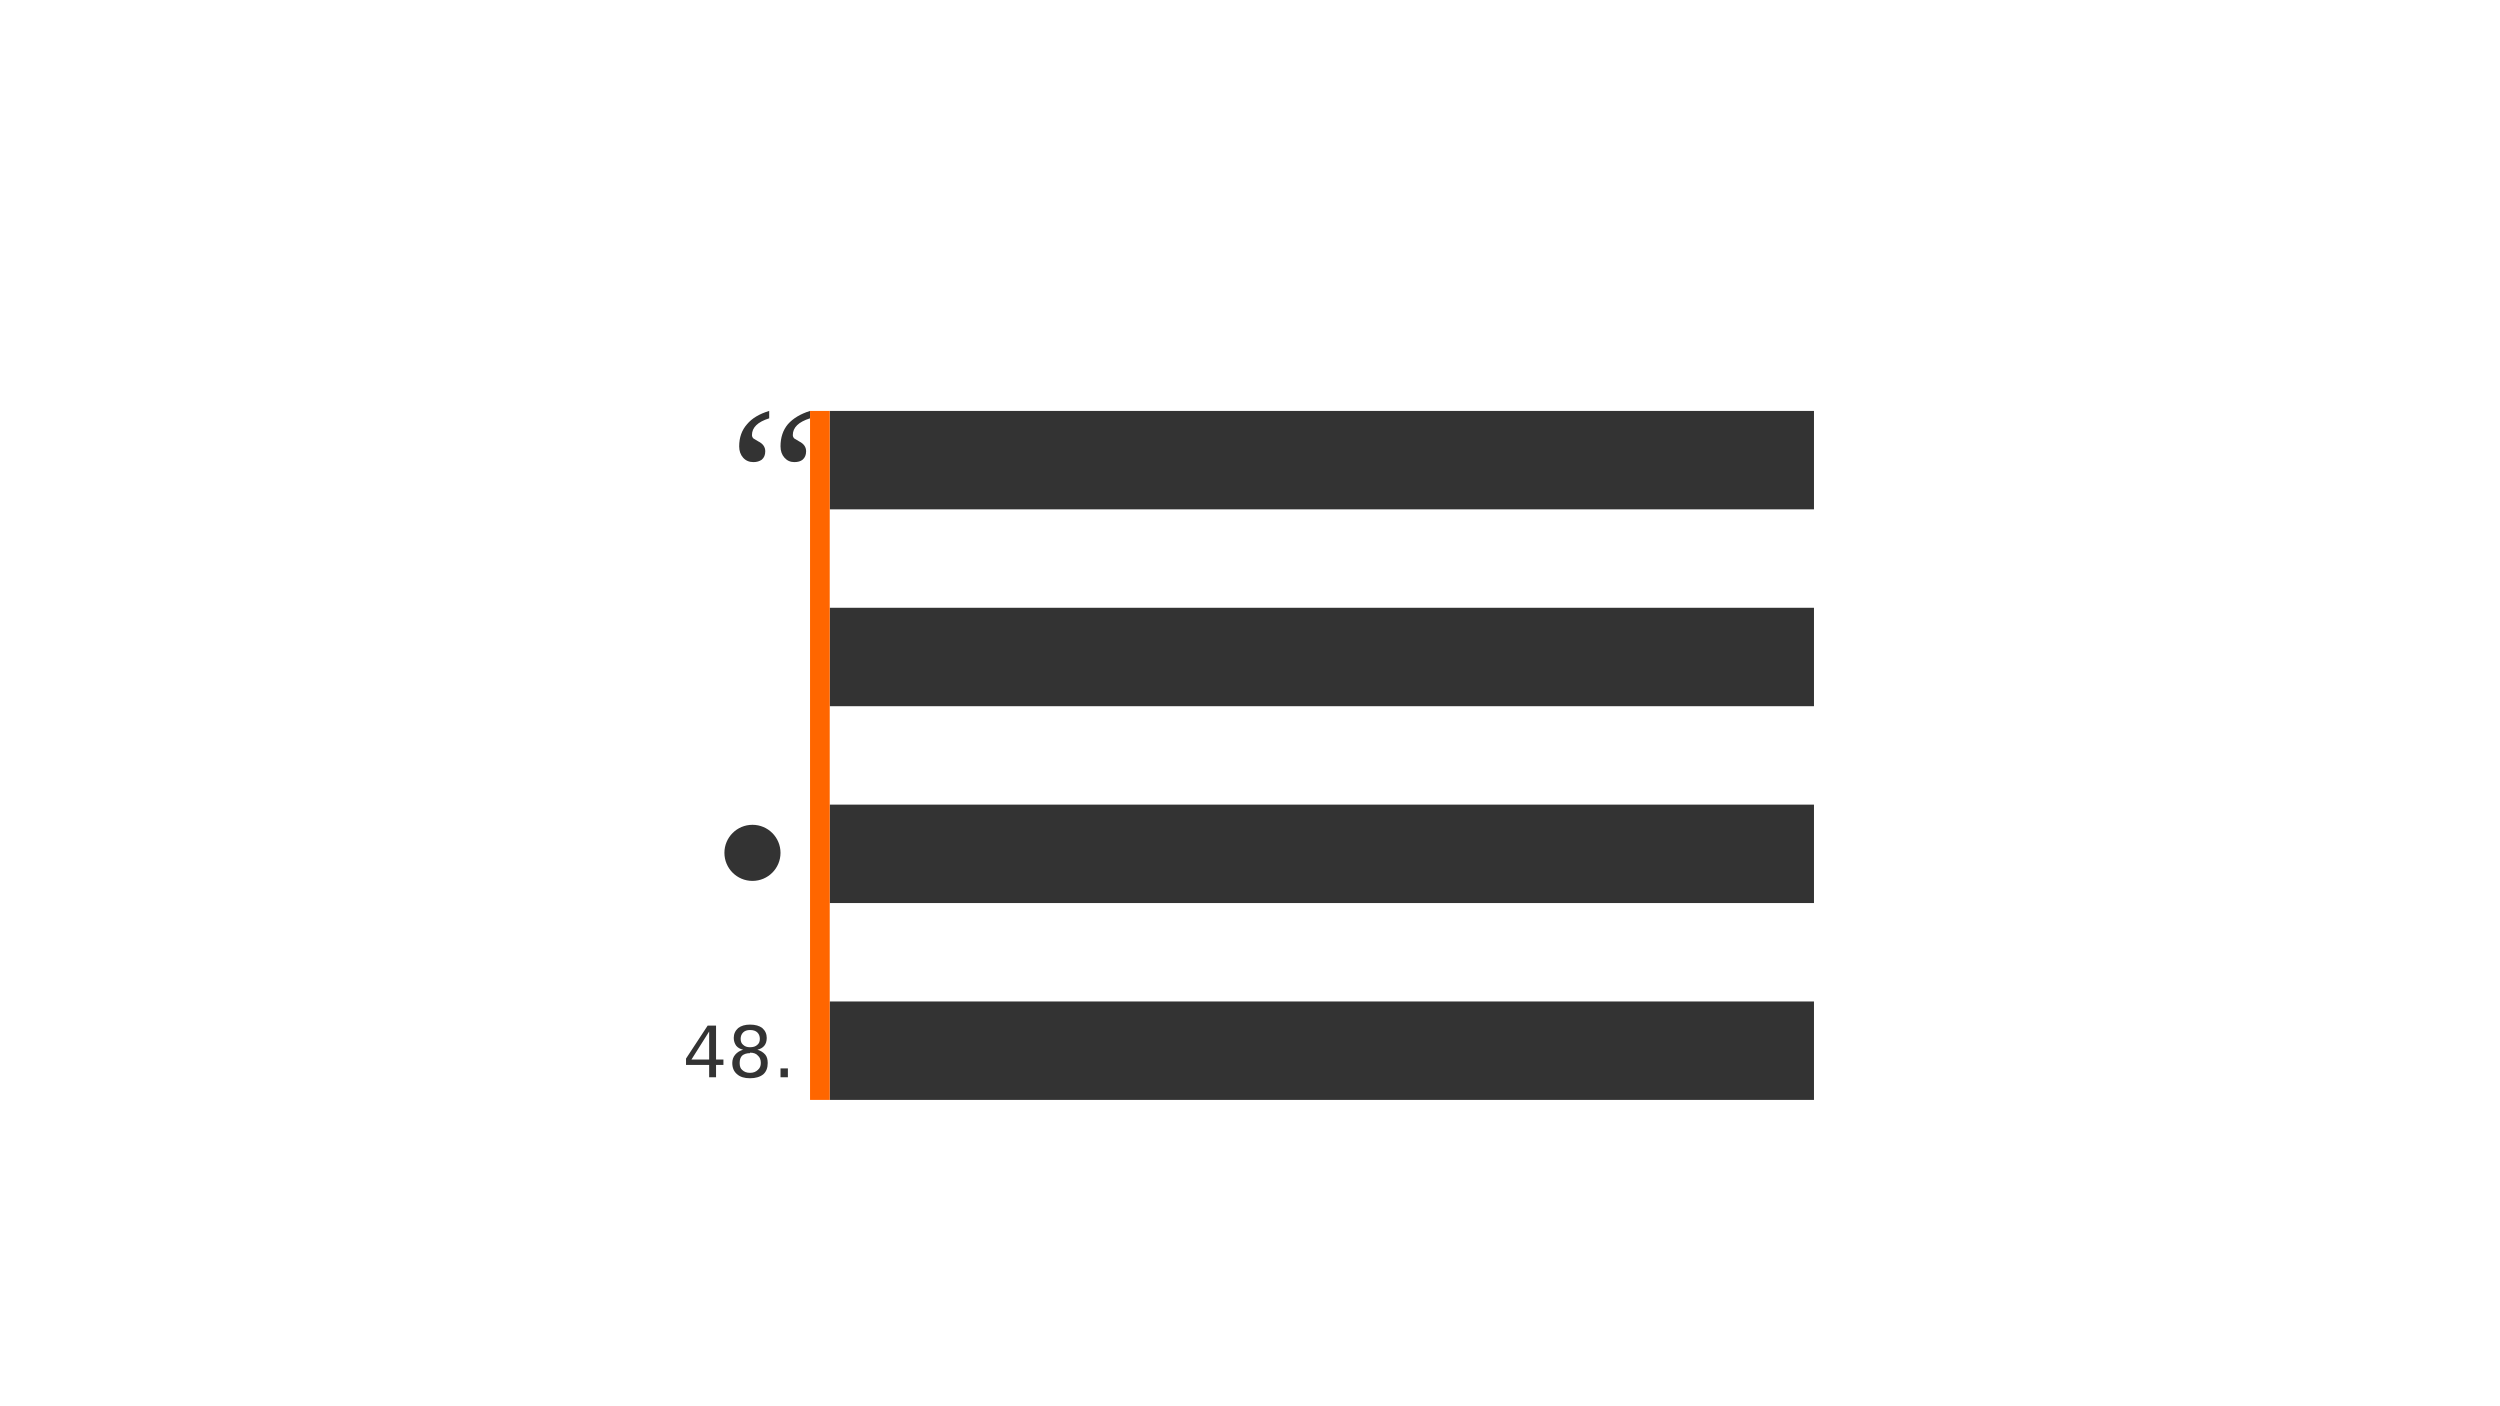 ﻿<?xml version="1.0" encoding="utf-8"?>
<svg xmlns="http://www.w3.org/2000/svg" aria-labelledby="title description" id="svg-hung-punctuation-alignment" viewBox="0 0 508 285.8" xml:lang="en">
  <title id="title">Left-aligned Hanging Punctuation</title>
  <desc id="desc">A few lines of text demonstrating hanging punctuation.</desc>
  <defs>
    <style>@media (prefers-color-scheme:dark) { #svg-hung-punctuation-alignment { filter: invert(1) hue-rotate(180deg); } }</style>
  </defs>
  <g fill="#333">
    <path d="M168.6 83.5h200v20h-200z" id="a" stroke-width="1.6"/>
    <use height="100%" href="#a" transform="translate(0 40)" width="100%"/>
    <use height="100%" href="#a" transform="translate(0 80)" width="100%"/>
    <path d="M158.6 90.7q0-2.7 1.5-4.5 1.6-1.8 4.5-2.7V85q-3.5 1.1-3.5 3.4 0 .4.3.7l1 .6q1.4.7 1.4 2 0 1.1-.7 1.7-.6.5-1.7.5-1.2 0-2-.9t-.8-2.3zm-8.4 0q0-2.7 1.6-4.5 1.5-1.8 4.5-2.7V85q-3.5 1.1-3.5 3.4 0 .4.3.7l1 .6q1.4.7 1.4 2 0 1.1-.7 1.7-.7.5-1.7.5-1.3 0-2.1-.9t-.8-2.3z"/>
    <use height="100%" href="#a" transform="translate(0 120)" width="100%"/>
    <circle cx="152.9" cy="173.3" r="5.7"/>
    <path d="m144.1 209.6-3.6 5.7h3.6zm-.3-1.2h1.7v6.9h1.5v1.1h-1.5v2.5h-1.4v-2.5h-4.7v-1.3zm8.6 5.6q-1 0-1.6.5-.5.5-.5 1.5t.5 1.4q.6.6 1.6.6t1.6-.6q.6-.5.6-1.4 0-1-.6-1.5-.5-.6-1.6-.6zm-1.4-.7q-.9-.2-1.4-.8-.5-.7-.5-1.6 0-1.2.9-2 .9-.7 2.4-.7 1.6 0 2.5.7.9.8.9 2 0 1-.5 1.6-.5.6-1.4.8 1 .3 1.6 1 .5.6.5 1.7 0 1.5-.9 2.3-1 .8-2.7.8t-2.6-.8q-1-.8-1-2.3 0-1 .6-1.7t1.6-1zm-.5-2.2q0 .8.5 1.2.5.5 1.4.5 1 0 1.5-.5.5-.4.5-1.2t-.5-1.3q-.5-.5-1.5-.5-.9 0-1.4.5-.5.5-.5 1.3zm8.1 6h1.5v1.8h-1.5z"/>
  </g>
  <path d="M164.6 83.5h4v140h-4z" fill="#f60"/>
</svg>
